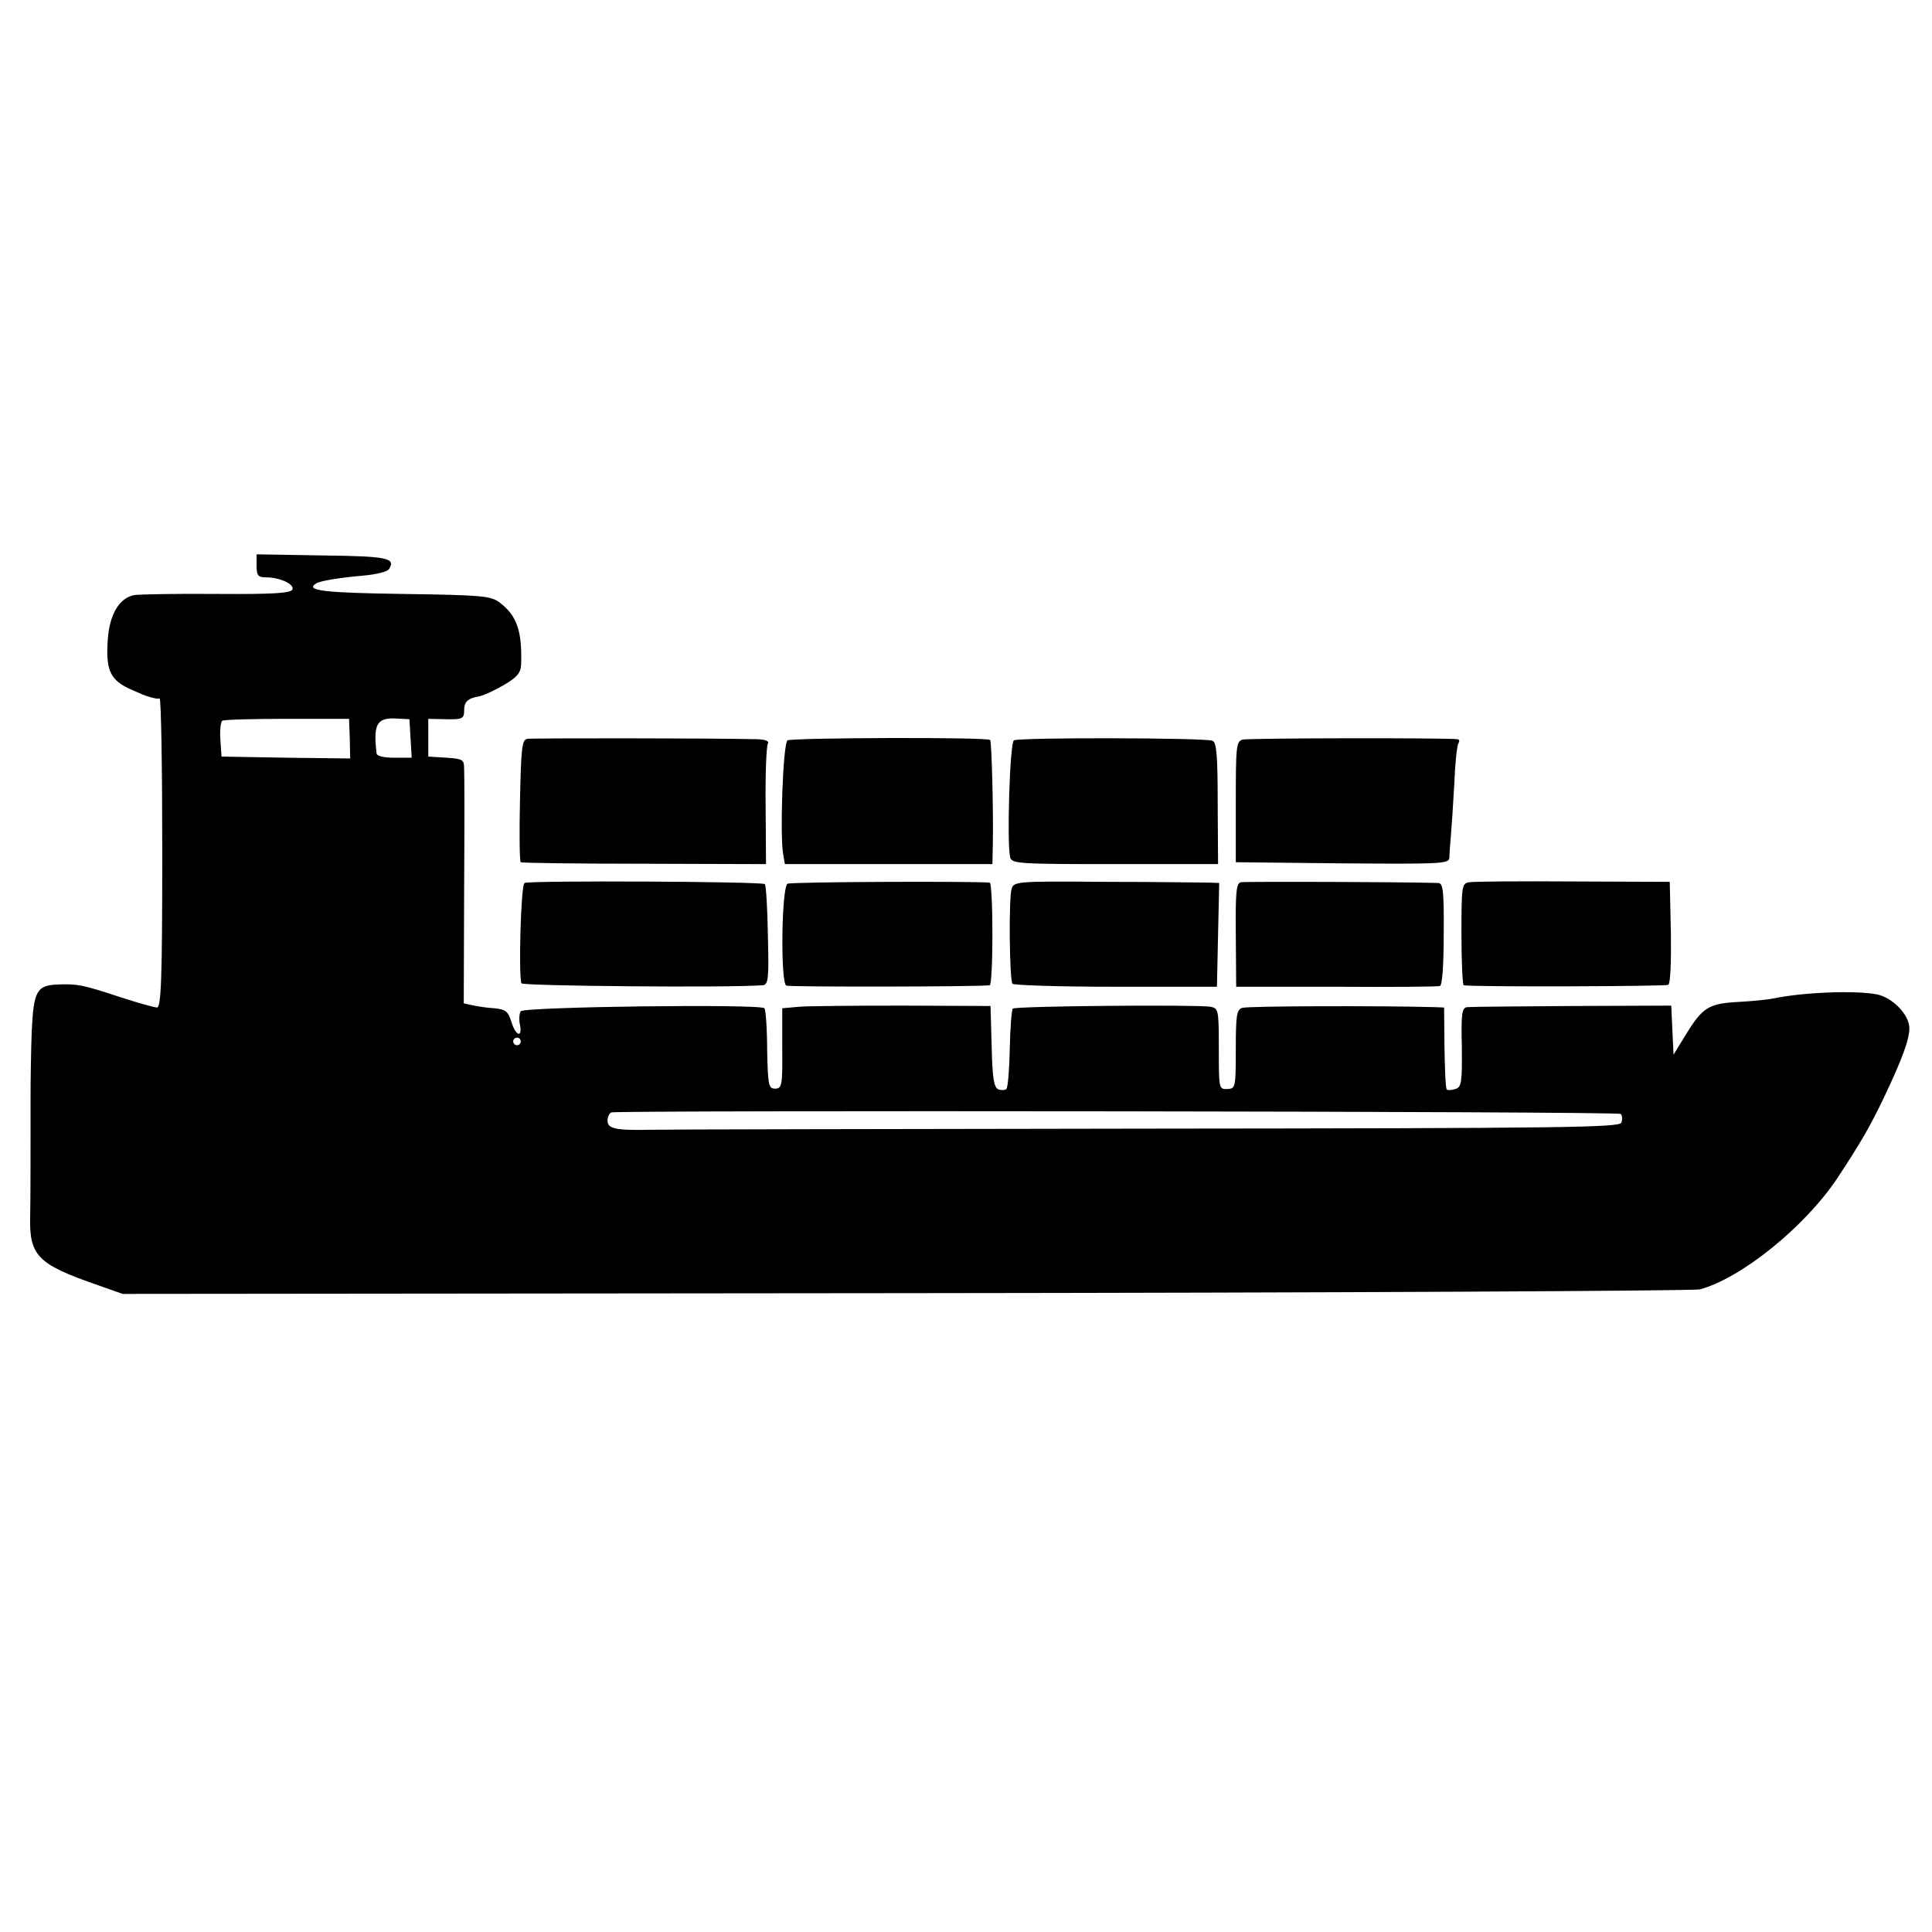 <?xml version="1.0" standalone="no"?>
<!DOCTYPE svg PUBLIC "-//W3C//DTD SVG 20010904//EN"
 "http://www.w3.org/TR/2001/REC-SVG-20010904/DTD/svg10.dtd">
<svg version="1.0" xmlns="http://www.w3.org/2000/svg"
 width="512pt" height="512pt" viewBox="0 0 512 512"
 preserveAspectRatio="xMidYMid meet">
<g transform="translate(0,512) scale(0.1,-0.1)"
fill="#000000" stroke="none">
<path d="M680 3620 c0 -25 4 -30 24 -30 38 0 76 -18 71 -32 -4 -10 -50 -13
-199 -12 -107 1 -206 -1 -220 -3 -42 -8 -68 -55 -71 -128 -4 -74 9 -99 64
-123 20 -9 39 -17 44 -18 4 -1 10 -3 15 -4 4 -1 10 -2 15 -1 4 0 7 -183 7
-409 0 -336 -3 -410 -14 -410 -7 0 -53 13 -102 29 -94 31 -110 34 -160 32 -57
-2 -65 -17 -70 -126 -2 -55 -3 -131 -3 -170 0 -117 0 -278 -1 -315 -3 -108 18
-130 180 -186 l65 -23 2075 2 c1141 1 2088 6 2105 10 110 30 277 165 363 293
62 94 87 137 123 212 50 105 69 157 69 187 0 36 -45 82 -87 90 -58 11 -198 5
-273 -11 -14 -3 -54 -7 -89 -9 -82 -4 -98 -14 -141 -83 l-35 -57 -3 65 -3 65
-262 -1 c-144 -1 -269 -2 -278 -3 -15 -1 -17 -15 -15 -106 1 -94 -1 -106 -17
-111 -10 -3 -21 -4 -23 -1 -3 3 -5 52 -6 111 l-1 106 -26 1 c-147 4 -496 3
-509 -2 -15 -5 -17 -21 -17 -110 0 -101 -1 -104 -22 -105 -23 -1 -23 1 -23
106 0 104 -1 108 -22 112 -37 6 -517 2 -524 -5 -3 -3 -7 -51 -8 -106 -1 -55
-5 -103 -9 -107 -3 -3 -13 -4 -21 -1 -12 5 -16 29 -18 113 l-3 108 -231 1
c-127 0 -251 -1 -276 -3 l-45 -4 0 -106 c1 -99 -1 -107 -19 -107 -17 0 -19 8
-21 103 0 57 -4 106 -7 110 -12 12 -638 4 -646 -8 -4 -6 -5 -22 -2 -36 7 -36
-12 -29 -23 9 -9 27 -15 32 -45 35 -19 1 -45 5 -58 8 l-23 5 1 297 c1 163 1
309 0 324 0 25 -3 27 -47 30 l-48 3 0 50 0 50 48 -1 c42 -1 47 2 47 22 0 25 9
33 41 39 11 2 41 16 65 30 34 20 44 32 45 53 3 90 -11 131 -58 166 -23 17 -48
19 -257 22 -209 3 -259 9 -228 28 12 7 61 15 129 21 31 3 60 10 64 17 18 29
-3 34 -176 36 l-175 3 0 -31z m247 -458 l1 -52 -170 2 -171 3 -3 45 c-2 24 1
47 5 50 5 3 83 5 173 5 l163 0 2 -53z m161 1 l3 -51 -46 0 c-27 0 -46 4 -47
11 -9 76 0 95 49 93 l38 -2 3 -51z m292 -803 c0 -5 -4 -10 -10 -10 -5 0 -10 5
-10 10 0 6 5 10 10 10 6 0 10 -4 10 -10z m2915 -192 c4 -4 5 -14 2 -23 -6 -13
-140 -15 -1259 -16 -689 -1 -1282 -2 -1318 -3 -88 -2 -110 3 -110 24 0 10 5
20 10 22 20 6 2669 3 2675 -4z"/>
<path d="M1397 3162 c-14 -3 -16 -25 -19 -164 -2 -88 -1 -161 2 -163 3 -2 151
-4 328 -4 l322 -1 -1 155 c-1 84 2 159 6 164 4 7 -6 11 -27 12 -129 3 -598 3
-611 1z"/>
<path d="M2087 3158 c-12 -7 -21 -258 -11 -305 l4 -23 275 0 275 0 1 48 c2 88
-3 277 -7 281 -7 8 -525 6 -537 -1z"/>
<path d="M2687 3158 c-11 -6 -19 -273 -10 -310 4 -17 26 -18 278 -18 l273 0
-1 161 c0 128 -3 162 -14 166 -21 8 -513 9 -526 1z"/>
<path d="M3293 3160 c-17 -5 -18 -19 -18 -165 l0 -160 283 -3 c264 -2 282 -1
283 15 0 10 2 36 4 58 2 22 6 84 9 137 2 54 7 102 11 108 3 5 3 10 -2 11 -34
4 -556 3 -570 -1z"/>
<path d="M1390 2780 c-10 -6 -16 -251 -8 -266 5 -7 550 -12 639 -5 15 1 17 16
14 131 -1 72 -5 133 -8 137 -8 7 -626 10 -637 3z"/>
<path d="M2087 2778 c-16 -10 -19 -265 -3 -270 10 -4 519 -3 539 1 4 0 7 62 7
136 0 74 -3 135 -7 136 -58 4 -528 2 -536 -3z"/>
<path d="M2681 2765 c-8 -23 -6 -238 2 -252 3 -4 126 -8 274 -8 l268 0 3 138
3 137 -28 1 c-15 0 -138 2 -272 2 -235 2 -244 1 -250 -18z"/>
<path d="M3289 2782 c-13 -2 -15 -26 -14 -140 l1 -137 264 0 c146 -1 270 0
276 2 6 2 10 53 10 138 1 116 -2 135 -15 135 -106 3 -511 4 -522 2z"/>
<path d="M3894 2782 c-20 -3 -21 -8 -21 -138 0 -73 3 -135 6 -135 23 -5 534
-3 542 1 6 4 8 60 7 140 l-3 133 -255 1 c-140 1 -264 0 -276 -2z"/>
</g>
</svg>
